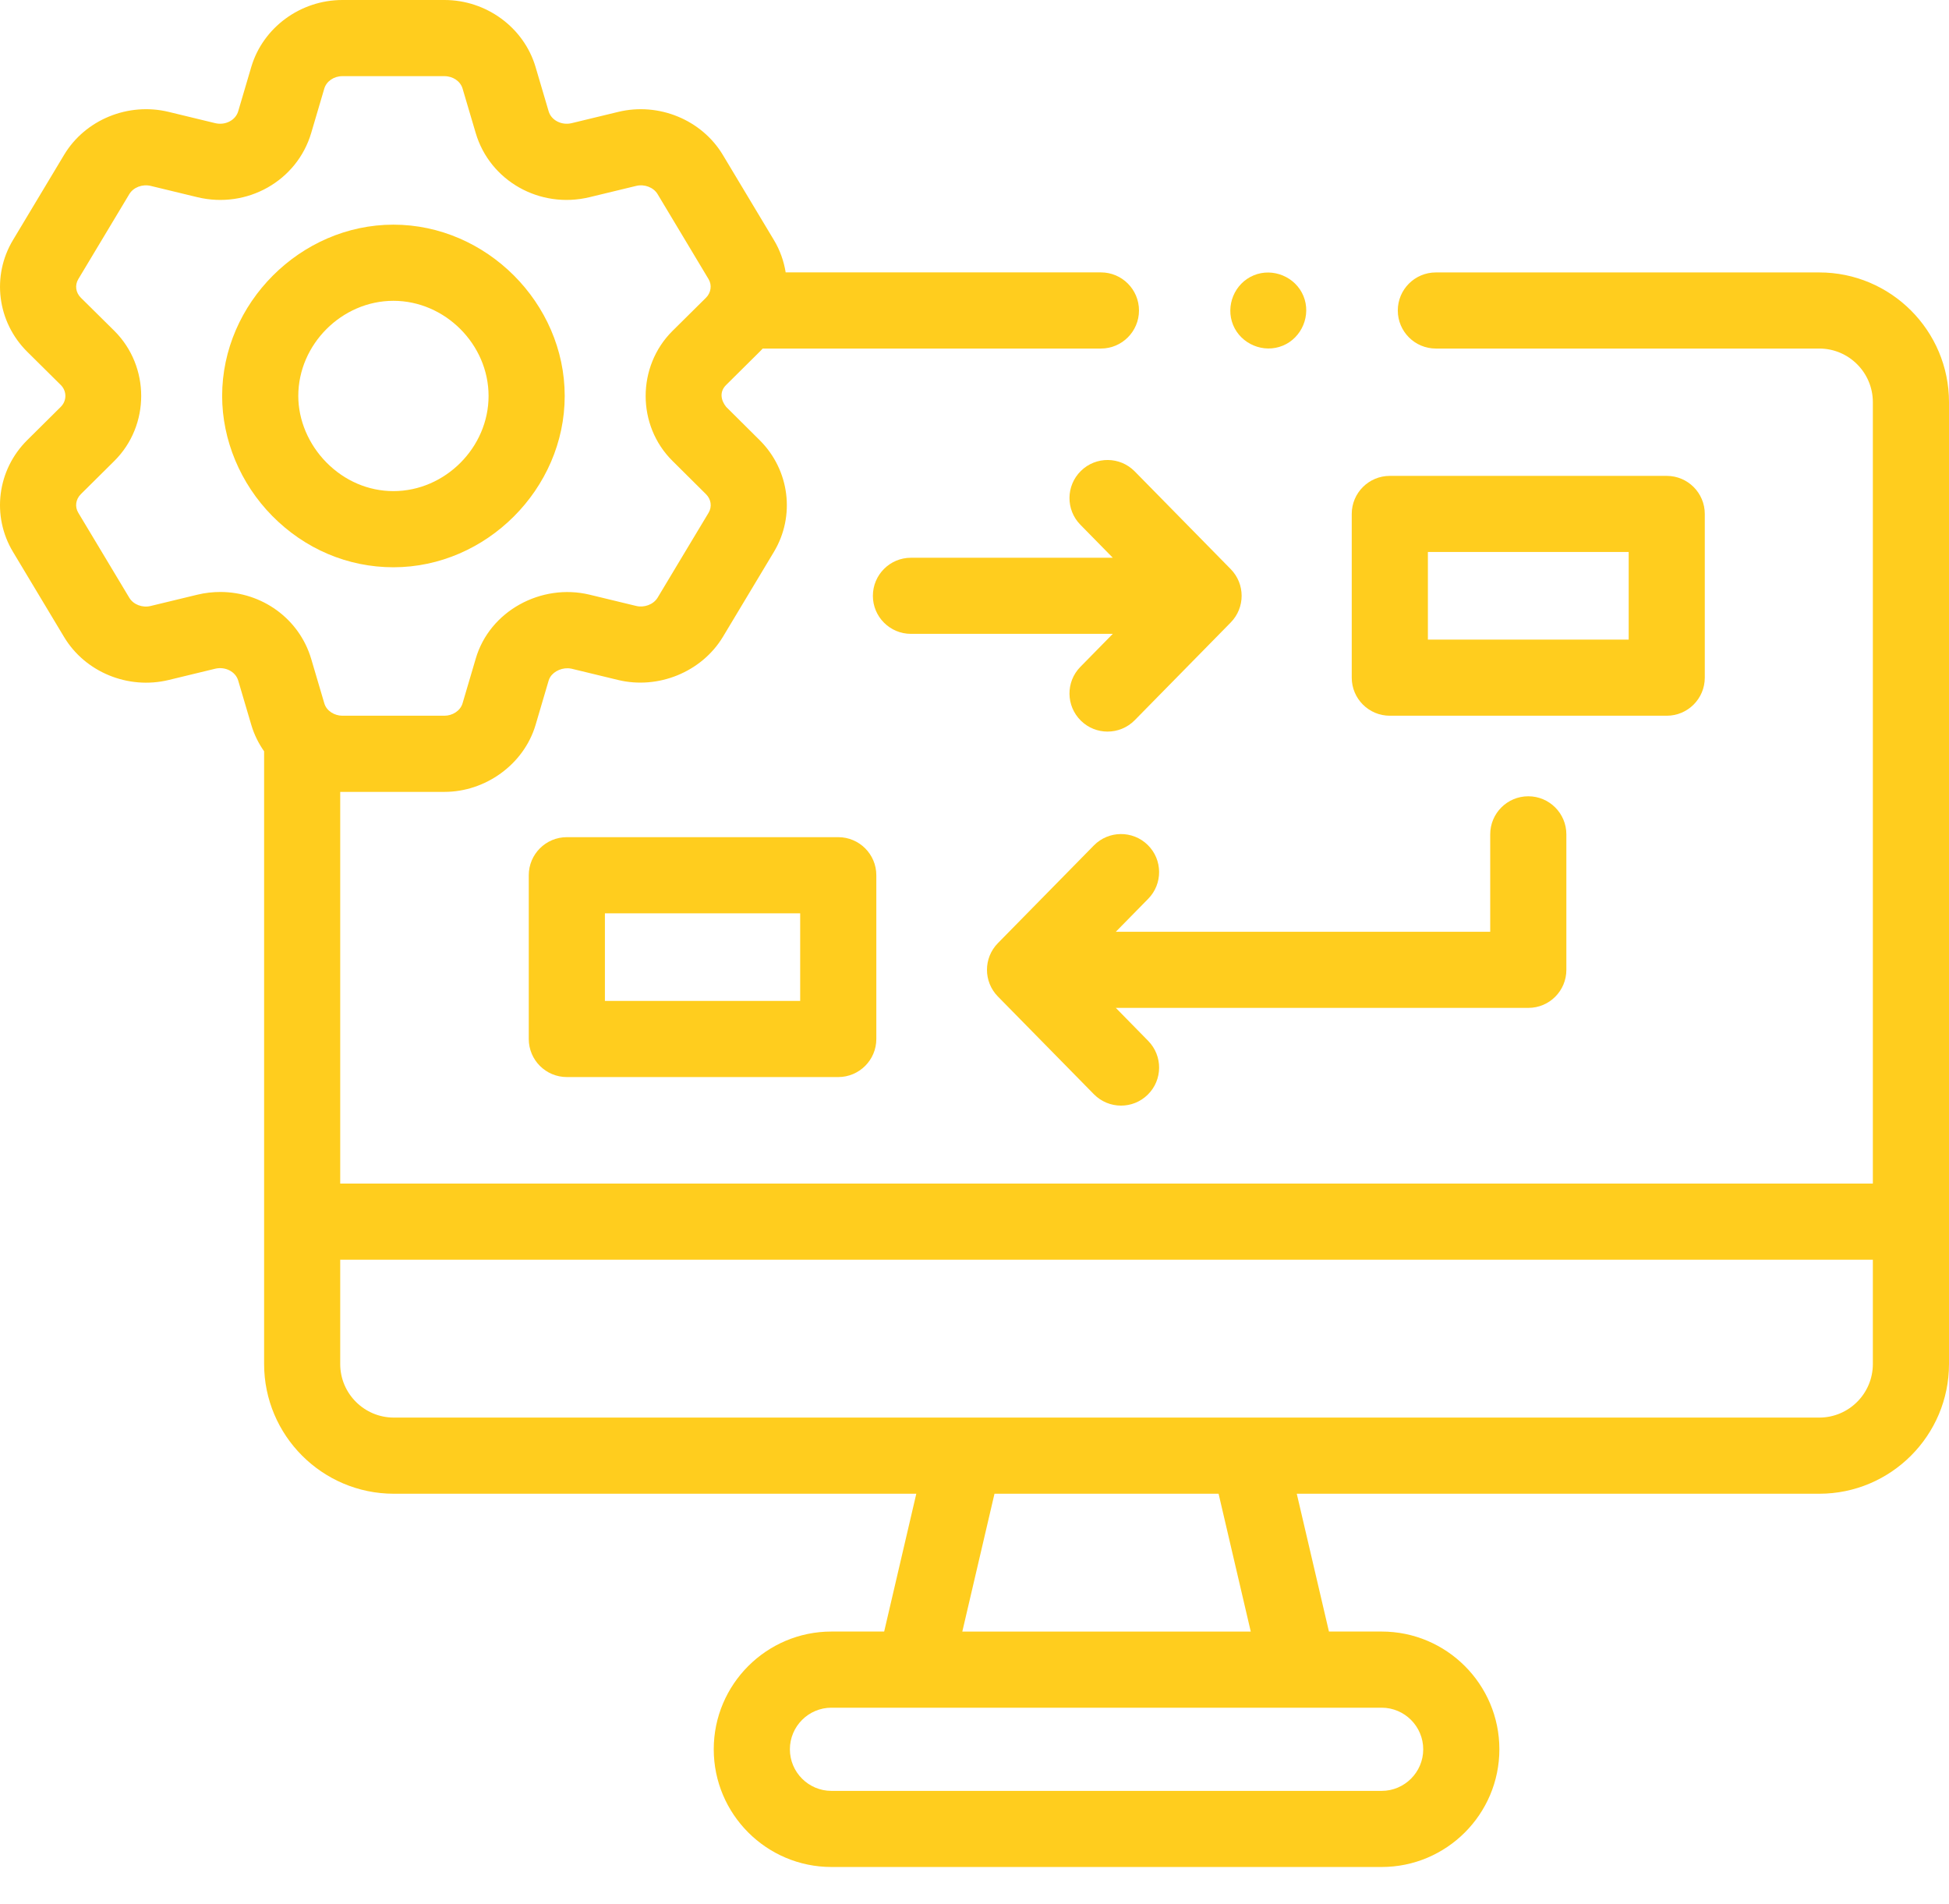 <svg width="43" height="42" viewBox="0 0 43 42" fill="none" xmlns="http://www.w3.org/2000/svg">
<path d="M40.138 6.01H31.679C31.215 6.01 30.839 6.386 30.839 6.849C30.839 7.313 31.215 7.689 31.679 7.689H40.138C40.79 7.689 41.32 8.22 41.32 8.872V26.11H7.506V17.469C7.522 17.469 7.538 17.469 7.554 17.469H9.806C10.709 17.469 11.556 16.865 11.816 15.993L12.105 15.012C12.113 14.985 12.125 14.96 12.139 14.937C12.223 14.8 12.419 14.716 12.594 14.749C12.6 14.75 12.605 14.75 12.611 14.752L13.64 15.001C14.52 15.213 15.478 14.827 15.948 14.051L16.408 13.285L17.073 12.177C17.551 11.382 17.422 10.367 16.759 9.709L16.021 8.976C15.901 8.826 15.871 8.64 16.02 8.493L16.759 7.76C16.761 7.759 16.762 7.757 16.764 7.755C16.786 7.733 16.807 7.712 16.828 7.689H24.289C24.753 7.689 25.129 7.313 25.129 6.849C25.129 6.385 24.753 6.009 24.289 6.009H17.334C17.294 5.762 17.209 5.518 17.073 5.293L15.948 3.418C15.483 2.643 14.534 2.252 13.641 2.468L12.612 2.717C12.391 2.77 12.163 2.654 12.105 2.457L11.815 1.475C11.557 0.606 10.731 0 9.806 0H7.554C6.629 0 5.802 0.607 5.544 1.476L5.255 2.456C5.197 2.653 4.97 2.77 4.749 2.717L3.72 2.468C2.826 2.252 1.877 2.642 1.413 3.418L0.289 5.291C-0.191 6.086 -0.063 7.102 0.602 7.761L1.34 8.492C1.476 8.627 1.477 8.84 1.34 8.976L0.601 9.709C-0.063 10.367 -0.191 11.383 0.288 12.177L1.413 14.051C1.878 14.827 2.826 15.217 3.72 15.001L4.748 14.752C4.97 14.699 5.197 14.816 5.255 15.012L5.545 15.994C5.607 16.204 5.704 16.399 5.827 16.574V30.09C5.827 31.668 7.111 32.952 8.689 32.952H20.216L19.507 35.992H18.344C16.912 35.992 15.747 37.157 15.747 38.589C15.747 40.021 16.912 41.186 18.344 41.186H30.483C31.915 41.186 33.08 40.021 33.08 38.589C33.08 37.157 31.915 35.992 30.483 35.992H29.32L28.61 32.952H40.138C41.716 32.952 43 31.668 43 30.09V8.872C43 7.293 41.716 6.01 40.138 6.01ZM7.156 15.518L6.866 14.536C6.601 13.642 5.773 13.059 4.861 13.059C4.694 13.059 4.524 13.078 4.354 13.119L3.324 13.368C3.141 13.413 2.943 13.337 2.853 13.187L1.727 11.311C1.647 11.179 1.67 11.014 1.784 10.901L2.523 10.168C3.313 9.384 3.312 8.084 2.523 7.299L1.784 6.568C1.67 6.455 1.647 6.291 1.728 6.157L2.853 4.282C2.943 4.133 3.14 4.057 3.325 4.101L4.354 4.35C5.449 4.614 6.553 3.992 6.866 2.933L7.155 1.953C7.203 1.792 7.367 1.68 7.554 1.68H9.806C9.993 1.68 10.157 1.792 10.205 1.952L10.495 2.933C10.807 3.992 11.911 4.614 13.006 4.35L14.036 4.101C14.22 4.057 14.418 4.133 14.508 4.282L15.633 6.158C15.713 6.291 15.685 6.46 15.576 6.568L14.837 7.3C14.049 8.083 14.046 9.385 14.837 10.168L15.576 10.902C15.69 11.014 15.713 11.179 15.633 11.312L14.957 12.437L14.509 13.184C14.414 13.34 14.208 13.41 14.035 13.367L13.005 13.118C11.946 12.864 10.8 13.474 10.494 14.536L10.205 15.516C10.154 15.686 9.977 15.789 9.806 15.789H7.554C7.384 15.789 7.206 15.687 7.156 15.518ZM30.483 37.672C30.988 37.672 31.4 38.084 31.4 38.59C31.4 39.095 30.988 39.507 30.483 39.507H18.344C17.838 39.507 17.427 39.095 17.427 38.59C17.427 38.084 17.838 37.672 18.344 37.672H30.483ZM21.231 35.993L21.941 32.952H26.885L27.595 35.993H21.231ZM41.32 30.09C41.32 30.742 40.79 31.272 40.138 31.272H8.689C8.037 31.272 7.506 30.742 7.506 30.09V27.79H41.32V30.09Z" fill="#FFCD1E"/>
<path d="M12.459 8.735C12.459 6.686 10.729 4.956 8.68 4.956C6.632 4.956 4.901 6.686 4.901 8.735C4.901 9.704 5.303 10.668 6.004 11.379C6.725 12.111 7.675 12.514 8.68 12.514C10.729 12.514 12.459 10.783 12.459 8.735ZM6.581 8.735C6.581 7.597 7.542 6.636 8.68 6.636C9.818 6.636 10.779 7.597 10.779 8.735C10.779 9.873 9.818 10.834 8.68 10.834C8.129 10.834 7.603 10.609 7.2 10.2C6.807 9.801 6.581 9.267 6.581 8.735Z" fill="#FFCD1E"/>
<path d="M28.303 7.625C28.725 7.45 28.932 6.951 28.757 6.529C28.582 6.106 28.082 5.899 27.66 6.074C27.236 6.25 27.032 6.747 27.206 7.171C27.381 7.593 27.88 7.801 28.303 7.625Z" fill="#FFCD1E"/>
<path d="M18.494 18.468H12.506C12.042 18.468 11.666 18.844 11.666 19.308V22.92C11.666 23.384 12.042 23.76 12.506 23.76H18.494C18.957 23.76 19.334 23.384 19.334 22.92V19.308C19.334 18.844 18.957 18.468 18.494 18.468ZM17.654 22.08H13.346V20.148H17.654V22.08Z" fill="#FFCD1E"/>
<path d="M37.612 14.949V11.337C37.612 10.874 37.236 10.498 36.773 10.498H30.663C30.199 10.498 29.823 10.874 29.823 11.337V14.949C29.823 15.413 30.199 15.789 30.663 15.789H36.773C37.236 15.789 37.612 15.413 37.612 14.949ZM35.933 14.11H31.503V12.177H35.933V14.11Z" fill="#FFCD1E"/>
<path d="M34.558 21.395V18.406C34.558 17.942 34.182 17.566 33.718 17.566C33.254 17.566 32.878 17.942 32.878 18.406V20.555H24.618L25.332 19.828C25.657 19.497 25.653 18.965 25.322 18.64C24.991 18.315 24.459 18.32 24.134 18.65L22.016 20.806C21.695 21.133 21.695 21.656 22.016 21.983L24.134 24.139C24.299 24.306 24.516 24.39 24.733 24.39C24.946 24.39 25.158 24.31 25.322 24.149C25.653 23.824 25.657 23.293 25.332 22.962L24.618 22.234H33.718C34.182 22.235 34.558 21.859 34.558 21.395Z" fill="#FFCD1E"/>
<path d="M20.098 13.983H24.551L23.836 14.711C23.511 15.041 23.516 15.573 23.847 15.898C24.01 16.059 24.223 16.139 24.435 16.139C24.653 16.139 24.87 16.055 25.035 15.888L27.153 13.732C27.474 13.405 27.474 12.882 27.153 12.555L25.035 10.399C24.71 10.068 24.178 10.063 23.847 10.389C23.516 10.714 23.511 11.245 23.836 11.576L24.551 12.304H20.098C19.634 12.304 19.258 12.68 19.258 13.144C19.258 13.607 19.634 13.983 20.098 13.983Z" fill="#FFCD1E"/>
</svg>
